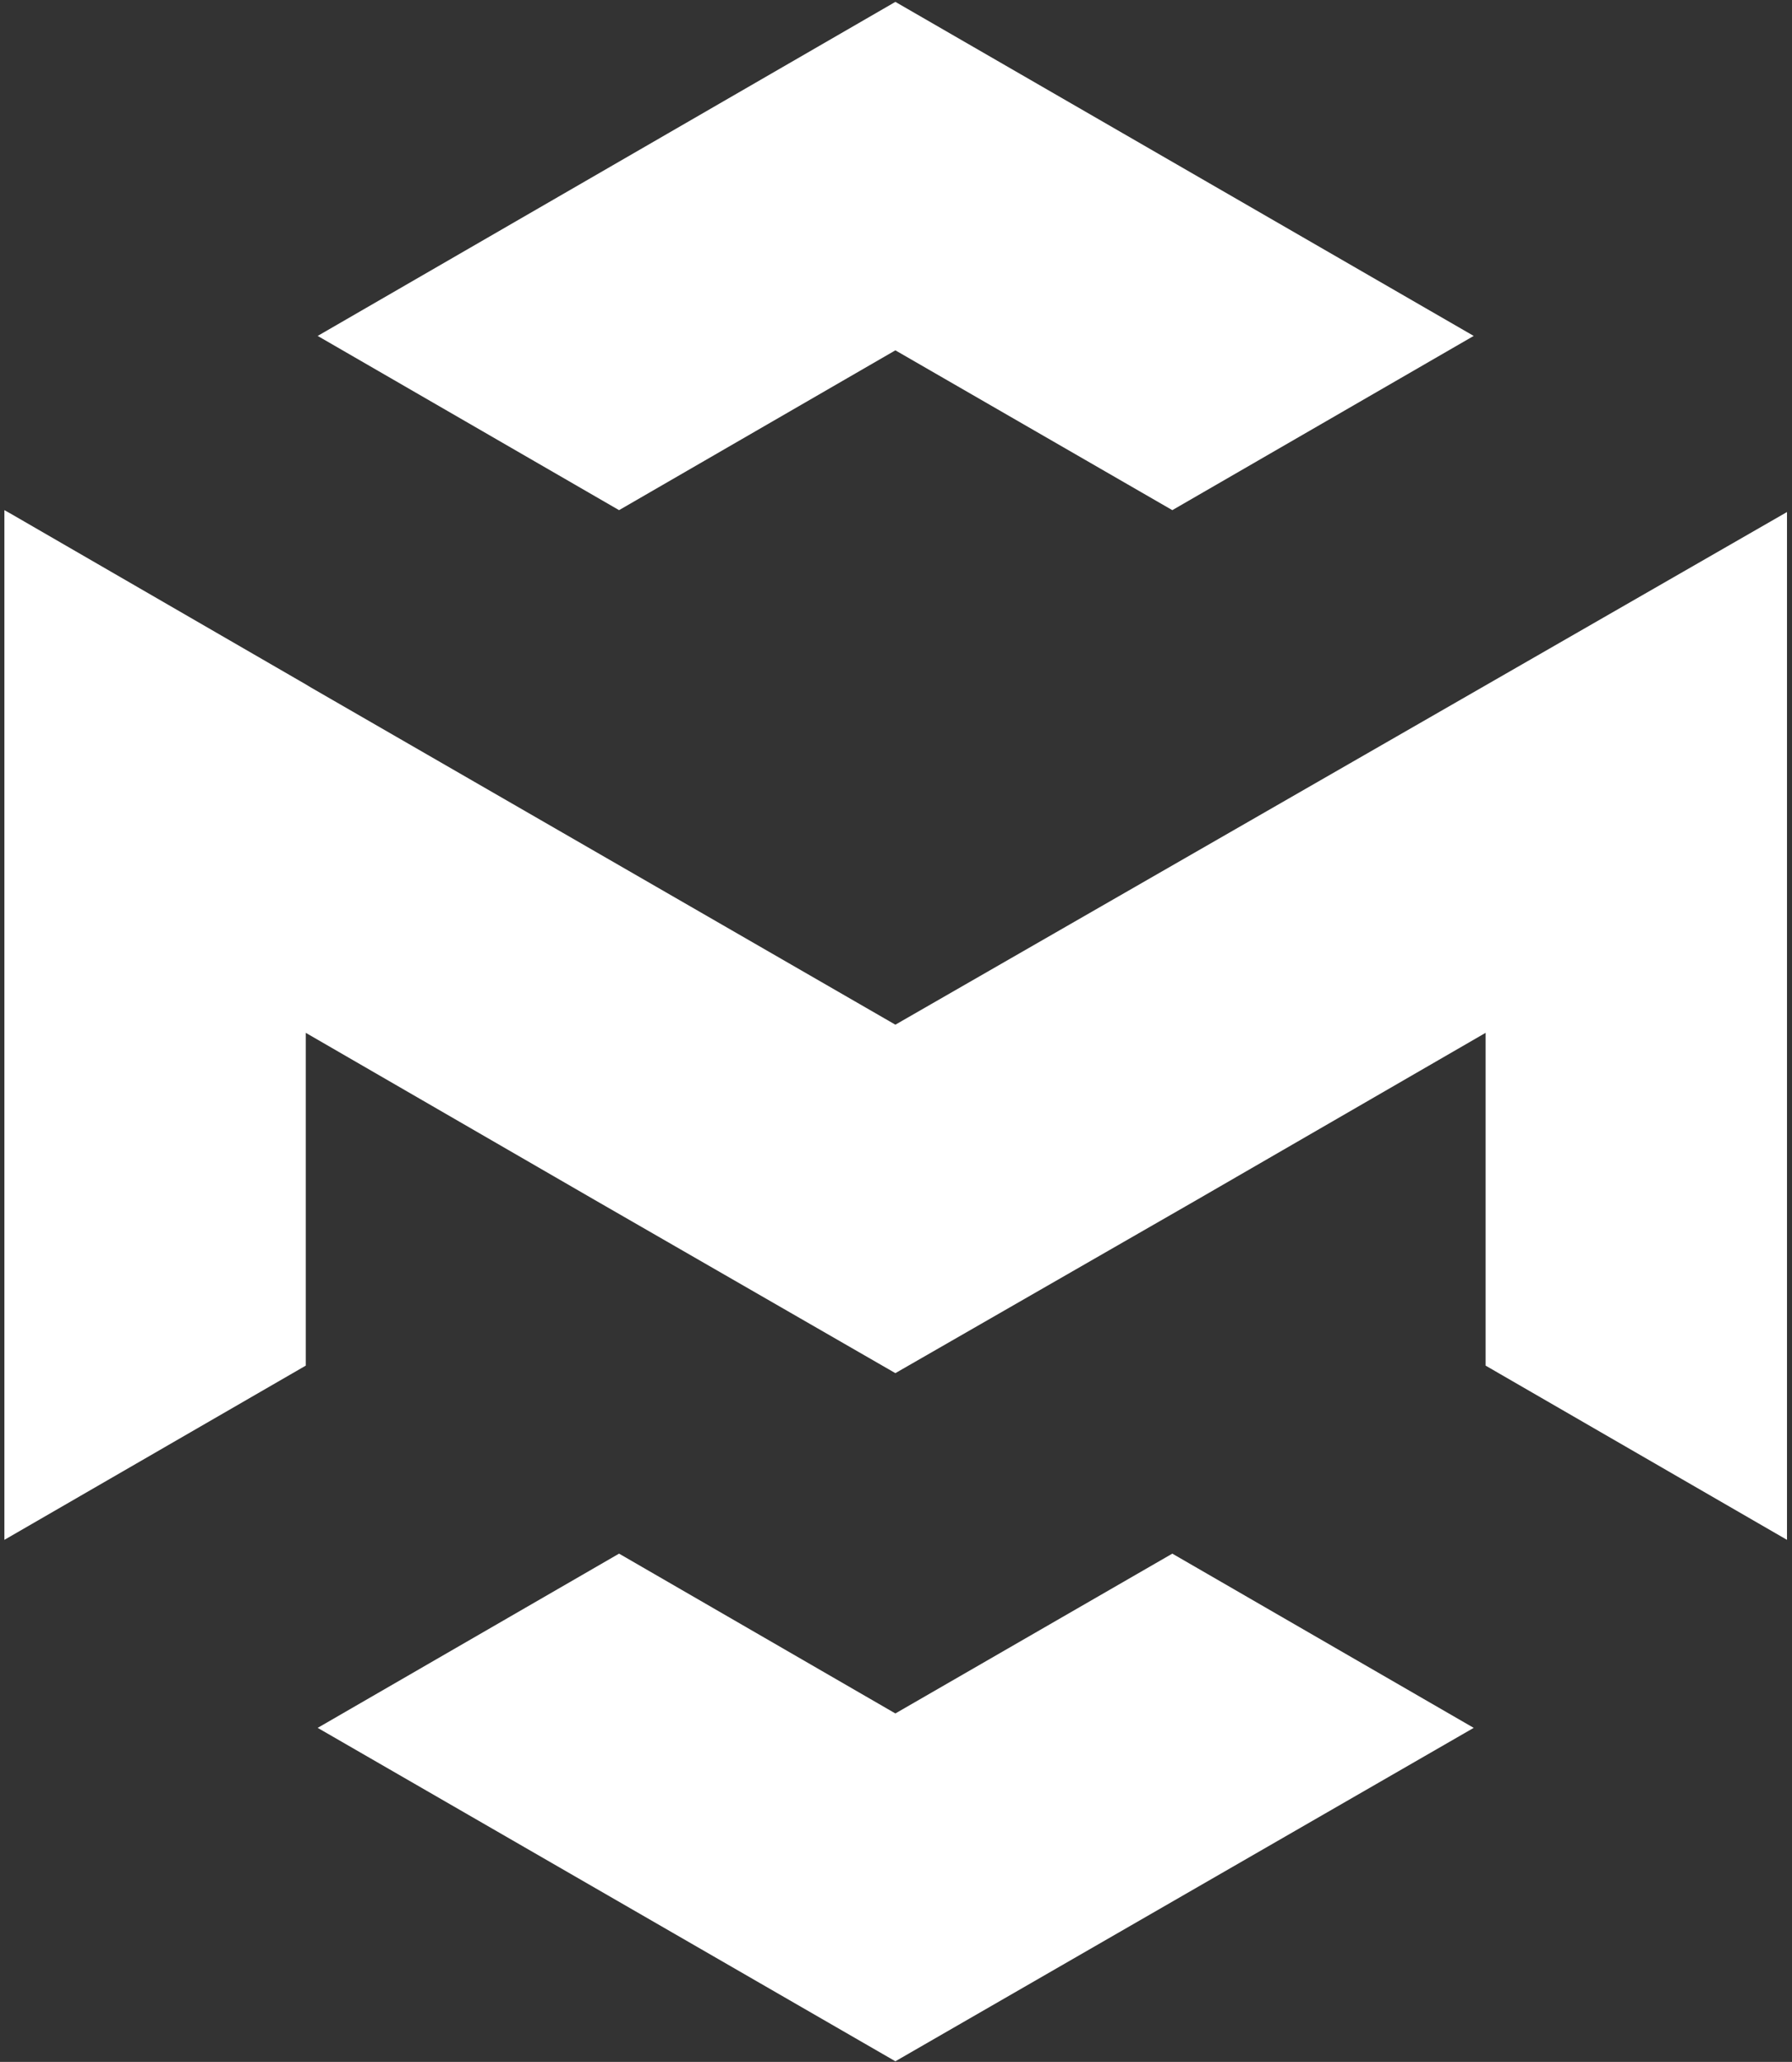 <svg version="1.2" xmlns="http://www.w3.org/2000/svg" viewBox="0 0 286 329" width="286" height="329">
	<rect x="0" y="0" width="286" height="329" fill="#333333" stroke="none"/>
	<title>SVG file-WHite-01-svg</title>
	<style>
		.s0 { fill: #ffffff } 
	</style>
	<path id="Layer" class="s0" d="m235.2 53.6l-48.1 27.8-44.2-25.5-44.1 25.5-48.1-27.8 92.2-53.3 92.3 53.3zm-48.1 194.3l-44.2 25.5-44.1-25.5-48.1 27.8 92.2 53.2 92.3-53.2-48.1-27.8zm98.1-166.2v164l-48.1-27.8v-53.1l-46 26.6-48.2 27.7-48.1-27.7-46-26.6v53.1l-48.1 27.8v-164.3l0.9 0.5 47.2 27.3 1 0.6 93.1 53.7 142.3-81.8z"/>
</svg>